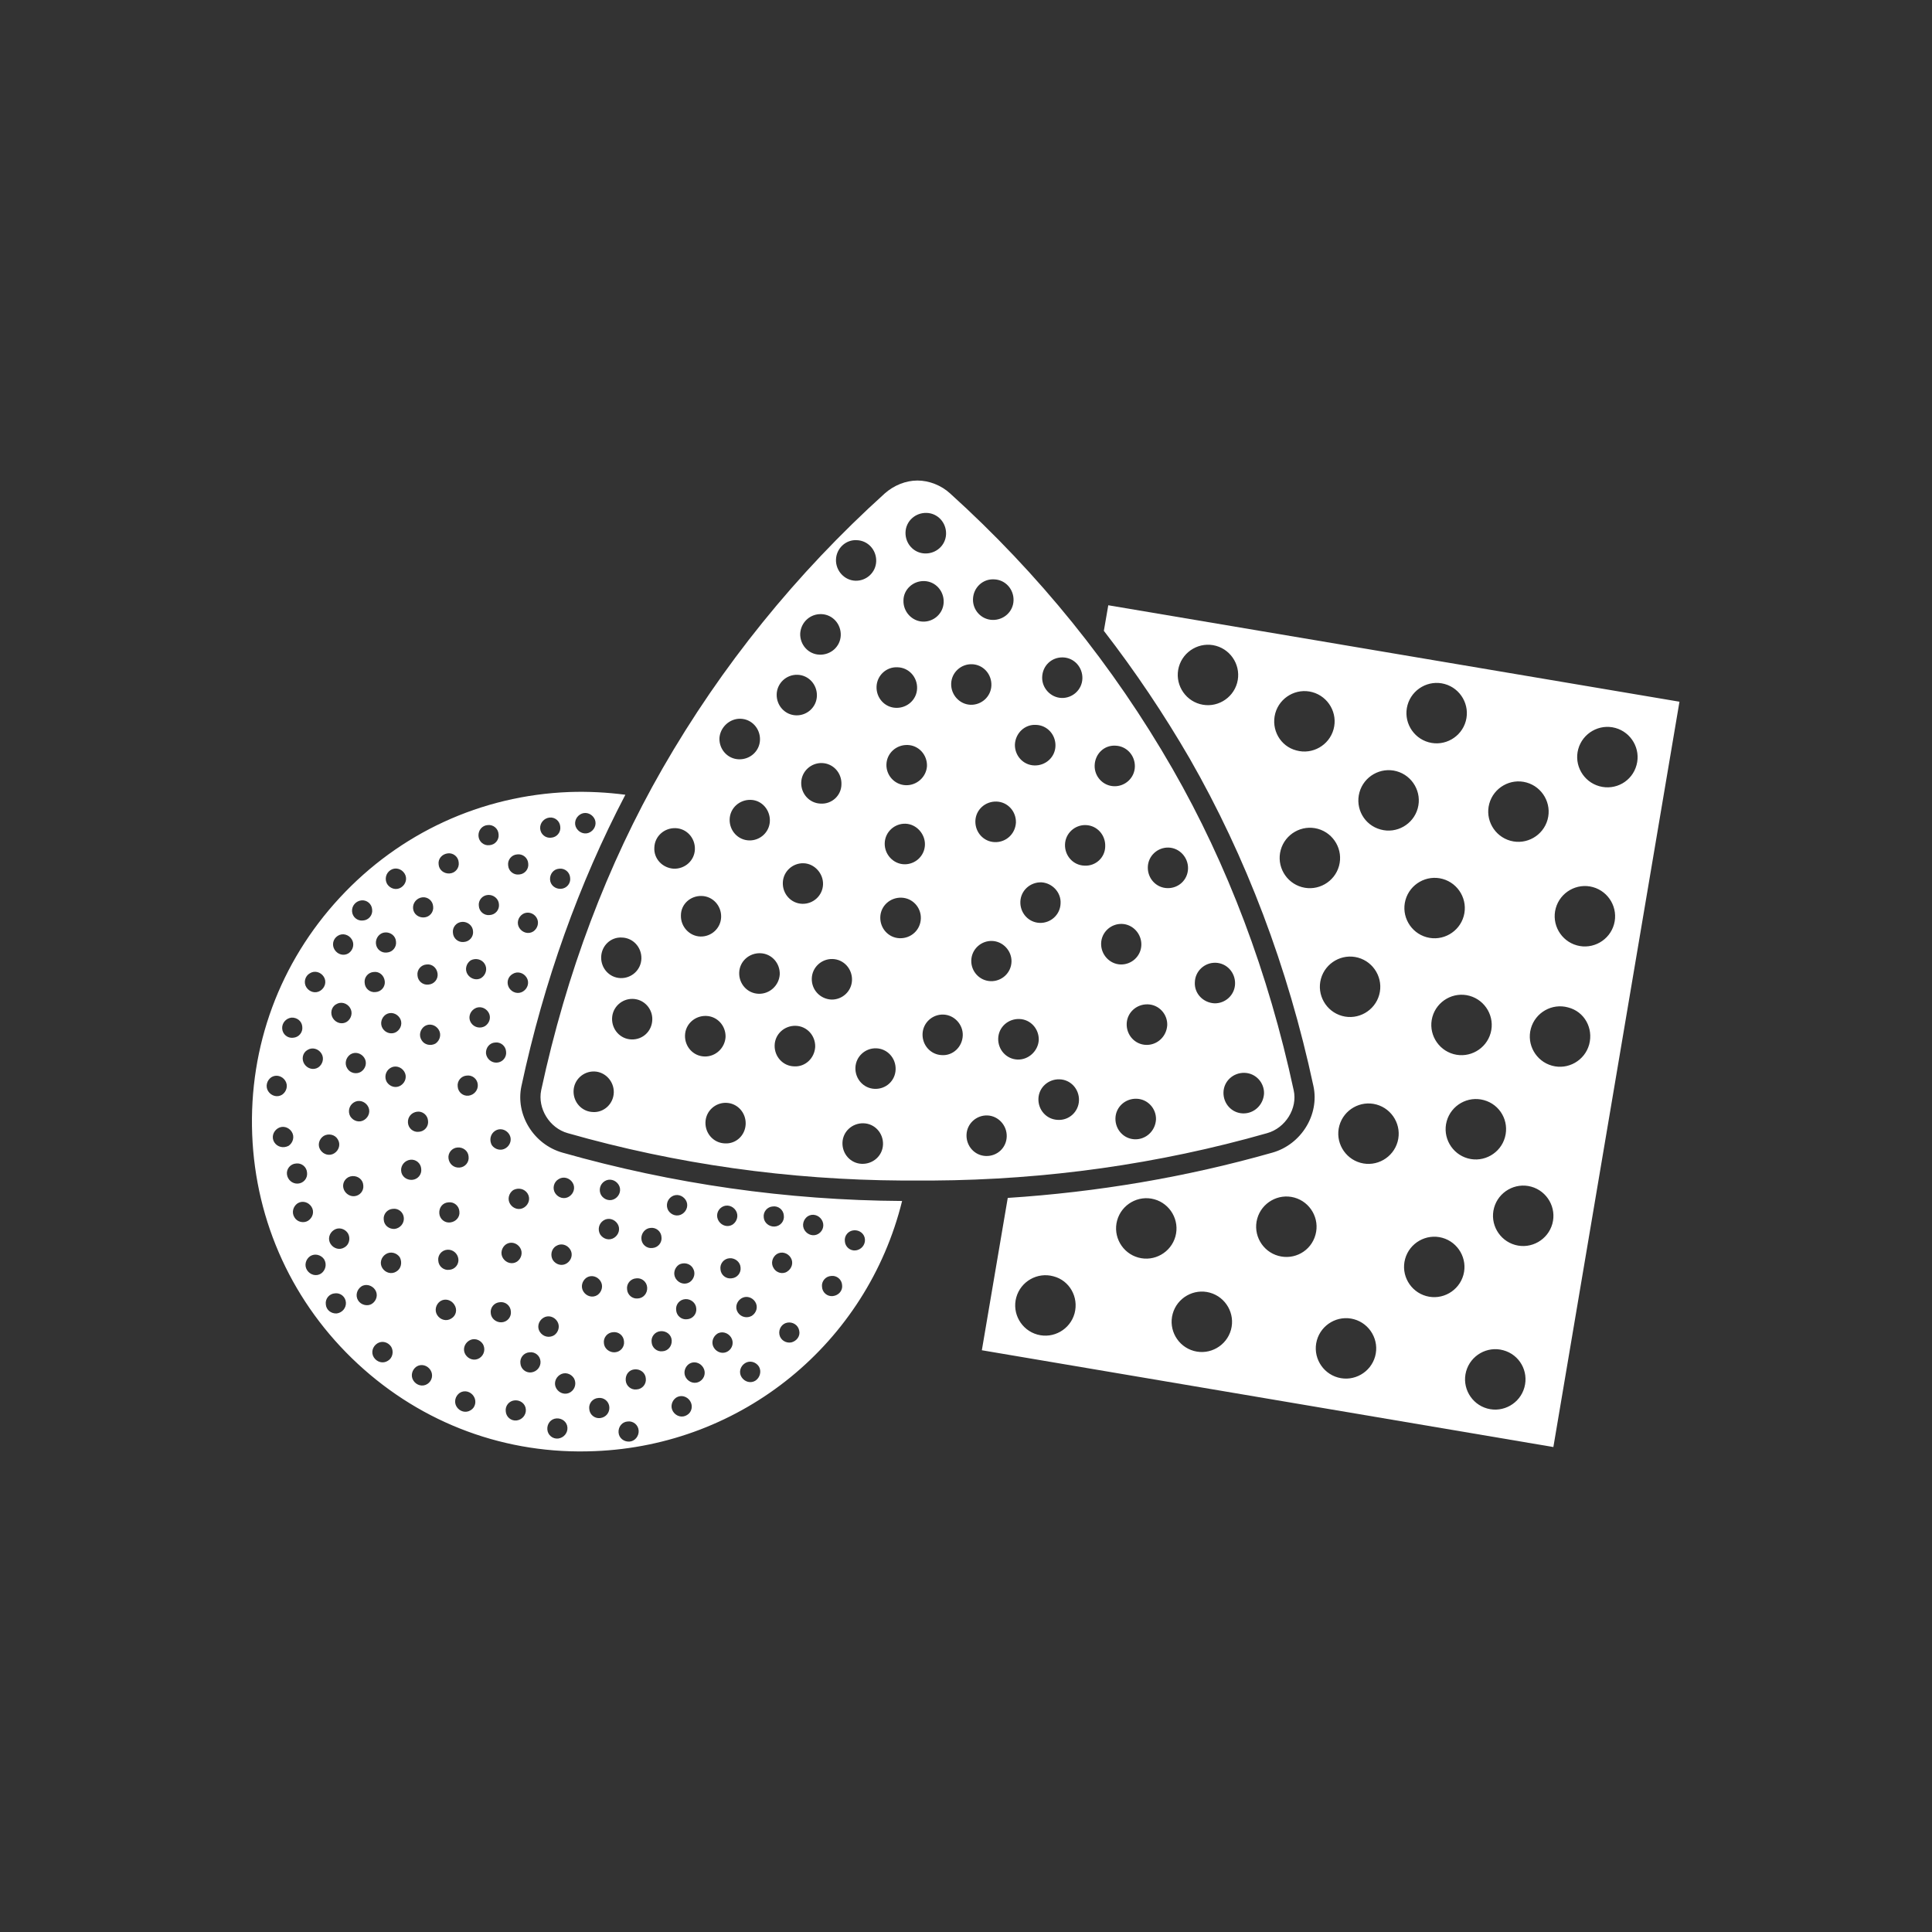 <?xml version="1.0" encoding="utf-8"?>
<!-- Generator: Adobe Illustrator 24.0.3, SVG Export Plug-In . SVG Version: 6.00 Build 0)  -->
<svg version="1.1" id="Calque_1" xmlns="http://www.w3.org/2000/svg" xmlns:xlink="http://www.w3.org/1999/xlink" x="0px" y="0px"
	 viewBox="0 0 56.69 56.69" style="enable-background:new 0 0 56.69 56.69;" xml:space="preserve">
<rect x="0" y="0" width="56.69" height="56.69" fill="#333333" stroke="none"/>
<style type="text/css">
	.st0{fill:#FFFFFF;}
</style>
<g>
	<path class="st0" d="M25.11,36.69c-0.16,0.02-0.31-0.1-0.32-0.27c-0.02-0.16,0.1-0.31,0.27-0.32c0.16-0.01,0.31,0.1,0.32,0.27
		C25.39,36.53,25.27,36.67,25.11,36.69 M24.44,38.03c-0.16,0.02-0.31-0.1-0.32-0.27c-0.02-0.16,0.1-0.31,0.27-0.32
		c0.16-0.02,0.31,0.1,0.32,0.27C24.73,37.87,24.61,38.01,24.44,38.03 M24.02,36.2c-0.14,0.09-0.32,0.04-0.41-0.1
		c-0.09-0.14-0.04-0.32,0.09-0.41c0.14-0.09,0.32-0.04,0.41,0.1C24.2,35.93,24.16,36.11,24.02,36.2 M23.22,39.39
		c-0.16,0.03-0.32-0.07-0.35-0.23c-0.03-0.16,0.07-0.32,0.23-0.35c0.16-0.03,0.32,0.07,0.35,0.23
		C23.49,39.2,23.38,39.35,23.22,39.39 M22.7,37.21c-0.09-0.14-0.04-0.32,0.09-0.41c0.14-0.09,0.32-0.04,0.41,0.1
		c0.09,0.14,0.04,0.32-0.1,0.41C22.97,37.4,22.78,37.35,22.7,37.21 M22.41,35.72c-0.02-0.16,0.1-0.31,0.27-0.32
		c0.16-0.02,0.31,0.1,0.32,0.27c0.02,0.16-0.1,0.31-0.27,0.32C22.57,36,22.42,35.88,22.41,35.72 M22.17,40.51
		c-0.14,0.09-0.32,0.04-0.41-0.1c-0.09-0.14-0.04-0.32,0.1-0.41c0.14-0.09,0.32-0.04,0.41,0.1C22.35,40.24,22.3,40.42,22.17,40.51
		 M21.65,38.51c-0.09-0.14-0.04-0.32,0.1-0.41s0.32-0.04,0.41,0.1c0.09,0.14,0.04,0.32-0.1,0.41
		C21.92,38.69,21.74,38.65,21.65,38.51 M21.36,39.65c-0.14,0.09-0.32,0.04-0.41-0.1c-0.09-0.14-0.04-0.32,0.09-0.41
		s0.32-0.04,0.41,0.1C21.54,39.38,21.5,39.56,21.36,39.65 M20.54,40.53c-0.14,0.09-0.32,0.04-0.41-0.1
		c-0.09-0.14-0.04-0.32,0.09-0.41c0.14-0.09,0.32-0.04,0.41,0.1C20.72,40.26,20.68,40.44,20.54,40.53 M20.16,41.52
		c-0.14,0.09-0.32,0.04-0.41-0.1c-0.09-0.14-0.04-0.32,0.09-0.41c0.14-0.09,0.32-0.04,0.41,0.1C20.34,41.25,20.3,41.44,20.16,41.52
		 M19.44,39.65c-0.16,0.02-0.31-0.1-0.32-0.27c-0.02-0.16,0.1-0.31,0.27-0.32c0.16-0.01,0.31,0.1,0.32,0.27
		C19.72,39.49,19.61,39.64,19.44,39.65 M18.72,38.1c-0.16,0.02-0.31-0.1-0.32-0.27c-0.02-0.16,0.1-0.31,0.27-0.32
		c0.16-0.02,0.31,0.1,0.32,0.27S18.88,38.09,18.72,38.1 M18.68,40.77c-0.16,0.02-0.31-0.1-0.32-0.27s0.1-0.31,0.27-0.32
		c0.16-0.01,0.31,0.1,0.32,0.27C18.97,40.61,18.85,40.76,18.68,40.77 M18.47,42.3c-0.16,0.01-0.31-0.1-0.32-0.27
		c-0.01-0.16,0.1-0.31,0.27-0.32c0.16-0.02,0.31,0.1,0.32,0.27C18.75,42.14,18.63,42.29,18.47,42.3 M17.72,39.41
		c-0.02-0.16,0.1-0.31,0.27-0.32c0.16-0.02,0.31,0.1,0.32,0.27c0.02,0.16-0.1,0.31-0.27,0.32C17.88,39.69,17.73,39.57,17.72,39.41
		 M17.61,41.61c-0.16,0.02-0.31-0.1-0.32-0.27c-0.02-0.16,0.1-0.31,0.27-0.32c0.16-0.02,0.31,0.1,0.32,0.27
		C17.89,41.45,17.78,41.59,17.61,41.61 M17.12,37.9c-0.09-0.14-0.04-0.32,0.09-0.41c0.14-0.09,0.32-0.04,0.41,0.1
		c0.09,0.14,0.04,0.32-0.09,0.41C17.39,38.09,17.21,38.04,17.12,37.9 M17.71,35.81c0.14-0.09,0.32-0.04,0.41,0.1
		c0.09,0.14,0.04,0.32-0.1,0.41c-0.14,0.09-0.32,0.04-0.41-0.1C17.53,36.08,17.57,35.9,17.71,35.81 M17.74,34.66
		c0.14-0.09,0.32-0.04,0.41,0.1c0.09,0.14,0.04,0.32-0.1,0.41c-0.14,0.09-0.32,0.04-0.41-0.1C17.56,34.93,17.6,34.75,17.74,34.66
		 M19.09,36.03c0.16-0.02,0.31,0.1,0.32,0.27c0.02,0.16-0.1,0.31-0.27,0.32c-0.16,0.02-0.31-0.1-0.32-0.27
		C18.81,36.19,18.93,36.04,19.09,36.03 M19.71,35.11c0.14-0.09,0.32-0.04,0.41,0.1c0.09,0.14,0.04,0.32-0.1,0.41
		c-0.14,0.09-0.32,0.04-0.41-0.1C19.53,35.38,19.57,35.2,19.71,35.11 M20.43,38.39c0.02,0.16-0.1,0.31-0.27,0.32
		c-0.16,0.02-0.31-0.1-0.32-0.27c-0.02-0.16,0.1-0.31,0.27-0.32C20.27,38.11,20.42,38.23,20.43,38.39 M20.33,37.21
		c0.09,0.14,0.04,0.32-0.09,0.41c-0.14,0.09-0.32,0.04-0.41-0.1c-0.09-0.14-0.04-0.32,0.09-0.41
		C20.06,37.03,20.25,37.07,20.33,37.21 M21.18,35.42c0.14-0.09,0.32-0.04,0.41,0.1c0.09,0.14,0.04,0.32-0.09,0.41
		c-0.14,0.09-0.32,0.04-0.41-0.1C21,35.69,21.04,35.51,21.18,35.42 M21.73,37.19c0.02,0.16-0.1,0.31-0.27,0.32
		c-0.16,0.02-0.31-0.1-0.32-0.27c-0.02-0.16,0.1-0.31,0.27-0.32C21.57,36.91,21.72,37.03,21.73,37.19 M16.74,40.85
		c-0.14,0.09-0.32,0.04-0.41-0.1c-0.09-0.14-0.04-0.32,0.1-0.41c0.14-0.09,0.32-0.04,0.41,0.1C16.92,40.58,16.88,40.76,16.74,40.85
		 M16.38,42.21c-0.16,0.02-0.31-0.1-0.32-0.27c-0.01-0.16,0.1-0.31,0.27-0.32c0.16-0.01,0.31,0.1,0.32,0.27
		C16.66,42.05,16.54,42.19,16.38,42.21 M15.84,39.08c-0.09-0.14-0.04-0.32,0.1-0.41c0.14-0.09,0.32-0.04,0.41,0.1
		c0.09,0.14,0.04,0.32-0.09,0.41C16.11,39.27,15.93,39.22,15.84,39.08 M15.59,40.27c-0.16,0.02-0.31-0.1-0.32-0.27
		c-0.02-0.16,0.1-0.31,0.27-0.32c0.16-0.02,0.31,0.1,0.32,0.27C15.87,40.11,15.75,40.25,15.59,40.27 M15.16,41.68
		c-0.16,0.02-0.31-0.1-0.32-0.27c-0.02-0.16,0.1-0.31,0.27-0.32c0.16-0.01,0.31,0.1,0.32,0.27C15.44,41.52,15.32,41.66,15.16,41.68
		 M14.4,38.53c-0.02-0.16,0.1-0.31,0.27-0.32c0.16-0.02,0.31,0.1,0.32,0.27c0.02,0.16-0.1,0.31-0.27,0.32
		C14.56,38.81,14.41,38.69,14.4,38.53 M14.53,33.18c0.14-0.09,0.32-0.04,0.41,0.1c0.09,0.14,0.04,0.32-0.1,0.41
		c-0.14,0.09-0.32,0.04-0.41-0.09C14.35,33.45,14.39,33.27,14.53,33.18 M14.26,30.91c-0.01-0.16,0.1-0.31,0.27-0.32
		c0.16-0.02,0.31,0.1,0.32,0.27c0.02,0.16-0.1,0.31-0.27,0.32C14.42,31.19,14.28,31.07,14.26,30.91 M13.82,30.01
		c-0.09-0.14-0.04-0.32,0.1-0.41c0.14-0.09,0.32-0.04,0.41,0.1c0.09,0.14,0.04,0.32-0.1,0.41C14.09,30.19,13.91,30.15,13.82,30.01
		 M14.07,39.85c-0.14,0.09-0.32,0.04-0.41-0.1c-0.09-0.14-0.04-0.32,0.1-0.41c0.14-0.09,0.32-0.04,0.41,0.1
		C14.25,39.58,14.21,39.76,14.07,39.85 M13.81,41.38c-0.14,0.09-0.32,0.04-0.41-0.1c-0.09-0.14-0.04-0.32,0.09-0.41
		c0.14-0.09,0.32-0.04,0.41,0.1C13.99,41.11,13.95,41.3,13.81,41.38 M13.24,38.69c-0.14,0.09-0.32,0.04-0.41-0.1
		c-0.09-0.14-0.04-0.32,0.09-0.41c0.14-0.09,0.32-0.04,0.41,0.1C13.43,38.43,13.38,38.61,13.24,38.69 M12.37,30.52
		c-0.09-0.14-0.04-0.32,0.09-0.41c0.14-0.09,0.32-0.04,0.41,0.1c0.09,0.14,0.04,0.32-0.09,0.41C12.64,30.7,12.45,30.66,12.37,30.52
		 M12.54,40.61c-0.14,0.09-0.32,0.04-0.41-0.1c-0.09-0.14-0.04-0.32,0.09-0.41c0.14-0.09,0.32-0.04,0.41,0.1
		C12.72,40.34,12.68,40.52,12.54,40.61 M11.58,36.06c-0.16,0.01-0.31-0.1-0.32-0.27c-0.02-0.16,0.1-0.31,0.27-0.32
		c0.16-0.02,0.31,0.1,0.32,0.27C11.86,35.9,11.74,36.04,11.58,36.06 M11.63,37.31c-0.14,0.09-0.32,0.04-0.41-0.1
		c-0.09-0.14-0.04-0.32,0.1-0.41c0.14-0.09,0.32-0.04,0.41,0.09C11.81,37.04,11.77,37.23,11.63,37.31 M11.38,39.93
		c-0.14,0.09-0.32,0.04-0.41-0.1c-0.09-0.14-0.04-0.32,0.1-0.41s0.32-0.04,0.41,0.1C11.56,39.66,11.52,39.85,11.38,39.93
		 M10.51,38.16c-0.09-0.14-0.04-0.32,0.09-0.41s0.32-0.04,0.41,0.1c0.09,0.14,0.04,0.32-0.1,0.41
		C10.78,38.34,10.59,38.29,10.51,38.16 M10.07,34.83c-0.02-0.16,0.1-0.31,0.27-0.32c0.16-0.01,0.31,0.1,0.32,0.27
		c0.02,0.16-0.1,0.31-0.27,0.32C10.24,35.11,10.09,34.99,10.07,34.83 M10.11,36.6c-0.14,0.09-0.32,0.04-0.41-0.1
		c-0.09-0.14-0.04-0.32,0.1-0.41c0.14-0.09,0.32-0.04,0.41,0.1C10.29,36.33,10.25,36.52,10.11,36.6 M9.88,38.54
		c-0.16,0.01-0.31-0.1-0.32-0.27c-0.02-0.16,0.1-0.31,0.27-0.32c0.16-0.02,0.31,0.1,0.32,0.27C10.16,38.38,10.04,38.52,9.88,38.54
		 M9.42,37.37c-0.14,0.09-0.32,0.04-0.41-0.1c-0.09-0.14-0.04-0.32,0.09-0.41c0.14-0.09,0.32-0.04,0.41,0.09
		C9.6,37.1,9.55,37.28,9.42,37.37 M8.64,35.72c-0.09-0.14-0.04-0.32,0.09-0.41c0.14-0.09,0.32-0.04,0.41,0.1
		c0.09,0.14,0.04,0.32-0.1,0.41C8.91,35.9,8.72,35.86,8.64,35.72 M8.42,34.46c-0.02-0.16,0.1-0.31,0.27-0.32
		c0.16-0.02,0.31,0.1,0.32,0.27c0.02,0.16-0.1,0.31-0.27,0.32C8.58,34.74,8.44,34.62,8.42,34.46 M8.05,33.52
		c-0.09-0.14-0.04-0.32,0.1-0.41c0.14-0.09,0.32-0.04,0.41,0.1c0.09,0.14,0.04,0.32-0.09,0.41C8.32,33.7,8.14,33.66,8.05,33.52
		 M7.87,32.02c-0.09-0.14-0.04-0.32,0.09-0.41c0.14-0.09,0.32-0.04,0.41,0.1c0.09,0.14,0.04,0.32-0.09,0.41
		C8.14,32.21,7.96,32.16,7.87,32.02 M8.55,29.86c0.16-0.01,0.31,0.1,0.32,0.27c0.02,0.16-0.1,0.31-0.27,0.32
		c-0.16,0.02-0.31-0.1-0.32-0.27C8.27,30.02,8.39,29.88,8.55,29.86 M9.02,30.81c0.14-0.09,0.32-0.04,0.41,0.1
		c0.09,0.14,0.04,0.32-0.09,0.41c-0.14,0.09-0.32,0.04-0.41-0.1C8.84,31.08,8.88,30.89,9.02,30.81 M9.09,28.56
		c0.14-0.09,0.32-0.04,0.41,0.1c0.09,0.14,0.04,0.32-0.1,0.41c-0.14,0.09-0.32,0.04-0.41-0.1C8.9,28.83,8.95,28.64,9.09,28.56
		 M9.91,33.43c0.09,0.14,0.04,0.32-0.1,0.41c-0.14,0.09-0.32,0.04-0.41-0.1c-0.09-0.14-0.04-0.32,0.1-0.41
		C9.64,33.25,9.83,33.29,9.91,33.43 M9.86,29.47c0.14-0.09,0.32-0.04,0.41,0.1c0.09,0.14,0.04,0.32-0.09,0.41
		c-0.14,0.09-0.32,0.04-0.41-0.1C9.68,29.74,9.72,29.55,9.86,29.47 M9.91,27.46c0.14-0.09,0.32-0.04,0.41,0.1
		c0.09,0.14,0.04,0.32-0.09,0.41c-0.14,0.09-0.32,0.04-0.41-0.1C9.73,27.73,9.77,27.55,9.91,27.46 M10.6,26.42
		c0.16-0.02,0.31,0.1,0.32,0.27c0.02,0.16-0.1,0.31-0.27,0.32c-0.16,0.02-0.31-0.1-0.32-0.27C10.32,26.58,10.44,26.44,10.6,26.42
		 M10.19,31.35c-0.09-0.14-0.04-0.32,0.09-0.41c0.14-0.09,0.32-0.04,0.41,0.1c0.09,0.14,0.04,0.32-0.1,0.41
		C10.46,31.53,10.27,31.49,10.19,31.35 M10.38,32.35c0.14-0.09,0.32-0.04,0.41,0.1c0.09,0.14,0.04,0.32-0.1,0.41
		c-0.14,0.09-0.32,0.04-0.41-0.1C10.2,32.62,10.24,32.44,10.38,32.35 M11.29,28.79c0.02,0.16-0.1,0.31-0.27,0.32
		c-0.16,0.02-0.31-0.1-0.32-0.27c-0.02-0.16,0.1-0.31,0.27-0.32C11.13,28.5,11.27,28.62,11.29,28.79 M11.3,27.36
		c0.16-0.01,0.31,0.1,0.32,0.27c0.02,0.16-0.1,0.31-0.27,0.32c-0.16,0.02-0.31-0.1-0.32-0.27C11.02,27.52,11.14,27.37,11.3,27.36
		 M11.46,25.53c0.14-0.09,0.32-0.04,0.41,0.1c0.09,0.14,0.04,0.32-0.1,0.41c-0.14,0.09-0.32,0.04-0.41-0.1
		C11.28,25.8,11.32,25.62,11.46,25.53 M12.04,34.03c0.16-0.02,0.31,0.1,0.32,0.27c0.02,0.16-0.1,0.31-0.27,0.32
		c-0.16,0.01-0.31-0.1-0.32-0.27C11.76,34.19,11.88,34.05,12.04,34.03 M11.23,30.18c-0.09-0.14-0.04-0.32,0.09-0.41
		c0.14-0.09,0.32-0.04,0.41,0.1c0.09,0.14,0.04,0.32-0.1,0.41C11.5,30.36,11.32,30.32,11.23,30.18 M11.45,31.34
		c0.14-0.09,0.32-0.04,0.41,0.1c0.09,0.14,0.04,0.32-0.1,0.41c-0.14,0.09-0.32,0.04-0.41-0.1C11.27,31.61,11.31,31.43,11.45,31.34
		 M12.24,32.62c0.16-0.02,0.31,0.1,0.32,0.27c0.02,0.16-0.1,0.31-0.27,0.32c-0.16,0.02-0.31-0.1-0.32-0.27S12.08,32.64,12.24,32.62
		 M12.39,26.33c0.16-0.02,0.31,0.1,0.32,0.27c0.02,0.16-0.1,0.31-0.27,0.32c-0.16,0.01-0.31-0.1-0.32-0.27
		C12.11,26.49,12.23,26.35,12.39,26.33 M12.84,28.57c0.02,0.16-0.1,0.31-0.27,0.32c-0.16,0.02-0.31-0.1-0.32-0.27
		c-0.02-0.16,0.1-0.31,0.27-0.32C12.68,28.28,12.82,28.4,12.84,28.57 M13.14,25.04c0.16-0.02,0.31,0.1,0.32,0.27
		c0.02,0.16-0.1,0.31-0.27,0.32c-0.16,0.01-0.31-0.1-0.32-0.27C12.85,25.2,12.97,25.06,13.14,25.04 M13.88,27.32
		c0.02,0.16-0.1,0.31-0.27,0.32c-0.16,0.02-0.31-0.1-0.32-0.27c-0.02-0.16,0.1-0.31,0.27-0.32C13.72,27.04,13.87,27.16,13.88,27.32
		 M13.75,32.15c-0.16,0.02-0.31-0.1-0.32-0.27c-0.02-0.16,0.1-0.31,0.27-0.32c0.16-0.02,0.31,0.1,0.32,0.27
		C14.03,31.99,13.91,32.13,13.75,32.15 M13.16,33.99c-0.02-0.16,0.1-0.31,0.27-0.32c0.16-0.01,0.31,0.1,0.32,0.27
		c0.02,0.16-0.1,0.31-0.27,0.32S13.18,34.15,13.16,33.99 M13.45,36.94c0.02,0.16-0.1,0.31-0.27,0.32c-0.16,0.02-0.31-0.1-0.32-0.27
		c-0.02-0.16,0.1-0.31,0.27-0.32C13.29,36.66,13.43,36.78,13.45,36.94 M13.21,35.87c-0.16,0.02-0.31-0.1-0.32-0.27
		s0.1-0.31,0.27-0.32c0.16-0.02,0.31,0.1,0.32,0.27C13.5,35.71,13.38,35.85,13.21,35.87 M14.22,28.28c0.09,0.14,0.04,0.32-0.09,0.41
		s-0.32,0.04-0.41-0.1c-0.09-0.14-0.04-0.32,0.09-0.41C13.96,28.1,14.14,28.15,14.22,28.28 M14.64,26.53
		c0.02,0.16-0.1,0.31-0.27,0.32c-0.16,0.02-0.31-0.1-0.32-0.27c-0.02-0.16,0.1-0.31,0.27-0.32C14.48,26.25,14.63,26.37,14.64,26.53
		 M14.31,24.21c0.16-0.02,0.31,0.1,0.32,0.27c0.02,0.16-0.1,0.31-0.27,0.32c-0.16,0.02-0.31-0.1-0.32-0.27S14.15,24.22,14.31,24.21
		 M15.04,28.58c0.14-0.09,0.32-0.04,0.41,0.1c0.09,0.14,0.04,0.32-0.1,0.41s-0.32,0.04-0.41-0.1C14.85,28.84,14.9,28.66,15.04,28.58
		 M15.18,25.07c0.16-0.02,0.31,0.1,0.32,0.27c0.02,0.16-0.1,0.31-0.27,0.32c-0.16,0.02-0.31-0.1-0.32-0.27
		C14.89,25.23,15.01,25.08,15.18,25.07 M15.74,26.92c0.09,0.14,0.04,0.32-0.09,0.41c-0.14,0.09-0.32,0.04-0.41-0.1
		c-0.09-0.14-0.04-0.32,0.1-0.41C15.47,26.74,15.65,26.78,15.74,26.92 M16.12,23.99c0.16-0.02,0.31,0.1,0.32,0.27
		c0.02,0.16-0.1,0.31-0.27,0.32c-0.16,0.02-0.31-0.1-0.32-0.27C15.84,24.15,15.96,24.01,16.12,23.99 M16.73,25.76
		c0.02,0.16-0.1,0.31-0.27,0.32c-0.16,0.01-0.31-0.1-0.32-0.27c-0.01-0.16,0.1-0.31,0.27-0.32C16.57,25.47,16.72,25.59,16.73,25.76
		 M17.02,23.9c0.14-0.09,0.32-0.04,0.41,0.1c0.09,0.14,0.04,0.32-0.1,0.41c-0.14,0.09-0.32,0.04-0.41-0.1
		C16.83,24.17,16.88,23.99,17.02,23.9 M15.17,37.02c-0.14,0.09-0.32,0.04-0.41-0.1c-0.09-0.14-0.04-0.32,0.09-0.41
		c0.14-0.09,0.32-0.04,0.41,0.1C15.35,36.75,15.3,36.93,15.17,37.02 M15.48,35.02c0.09,0.14,0.04,0.32-0.1,0.41
		c-0.14,0.09-0.32,0.04-0.41-0.1c-0.09-0.14-0.04-0.32,0.09-0.41C15.21,34.84,15.39,34.88,15.48,35.02 M16.32,36.56
		c0.14-0.09,0.32-0.04,0.41,0.1c0.09,0.14,0.04,0.32-0.1,0.41c-0.14,0.09-0.32,0.04-0.41-0.1C16.14,36.83,16.18,36.64,16.32,36.56
		 M16.39,34.6c0.14-0.09,0.32-0.04,0.41,0.1c0.09,0.14,0.04,0.32-0.1,0.41c-0.14,0.09-0.32,0.04-0.41-0.1
		C16.2,34.87,16.25,34.68,16.39,34.6 M16.5,33.82c-0.84-0.24-1.38-1.11-1.2-1.95c0.66-3.08,1.69-5.95,3.05-8.55
		c-0.54-0.07-1.09-0.1-1.65-0.08c-2.58,0.1-4.97,1.2-6.73,3.1c-1.76,1.9-2.67,4.36-2.57,6.95c0.1,2.58,1.2,4.97,3.1,6.73
		c1.9,1.76,4.36,2.67,6.95,2.56c4.33-0.17,7.99-3.17,9.02-7.34C23.09,35.22,19.74,34.74,16.5,33.82"/>
	<path class="st0" d="M46.93,23.07c-0.47-0.13-0.75-0.62-0.62-1.09c0.13-0.47,0.62-0.75,1.09-0.62c0.47,0.13,0.75,0.62,0.62,1.09
		C47.89,22.93,47.4,23.2,46.93,23.07 M47.36,27.12c-0.13,0.47-0.62,0.75-1.09,0.62c-0.47-0.13-0.75-0.62-0.62-1.09
		c0.13-0.47,0.62-0.75,1.09-0.62C47.21,26.16,47.49,26.65,47.36,27.12 M46.63,30.65c-0.13,0.47-0.62,0.75-1.09,0.62
		c-0.47-0.13-0.75-0.62-0.62-1.09c0.13-0.47,0.62-0.75,1.09-0.62C46.49,29.68,46.76,30.17,46.63,30.65 M45.55,35.91
		c-0.13,0.47-0.62,0.75-1.09,0.62c-0.47-0.13-0.75-0.62-0.62-1.09c0.13-0.47,0.62-0.75,1.09-0.62
		C45.4,34.95,45.68,35.44,45.55,35.91 M44.73,40.71c-0.13,0.47-0.62,0.75-1.09,0.62c-0.47-0.13-0.75-0.62-0.62-1.09
		c0.13-0.47,0.62-0.75,1.09-0.62C44.59,39.75,44.86,40.24,44.73,40.71 M42.94,37.41c-0.13,0.47-0.62,0.75-1.09,0.62
		c-0.47-0.13-0.75-0.62-0.62-1.09c0.13-0.47,0.62-0.75,1.09-0.62C42.79,36.45,43.07,36.94,42.94,37.41 M41.01,33.5
		c-0.13,0.47-0.62,0.75-1.09,0.62c-0.47-0.13-0.75-0.62-0.62-1.09c0.13-0.47,0.62-0.75,1.09-0.62
		C40.86,32.54,41.14,33.03,41.01,33.5 M40.35,39.8c-0.13,0.47-0.62,0.75-1.09,0.62c-0.47-0.13-0.75-0.62-0.62-1.09
		c0.13-0.47,0.62-0.75,1.09-0.62C40.2,38.84,40.48,39.33,40.35,39.8 M37.51,36.85c-0.47-0.13-0.75-0.62-0.62-1.09
		c0.13-0.47,0.62-0.75,1.09-0.62c0.47,0.13,0.75,0.62,0.62,1.09C38.47,36.71,37.98,36.98,37.51,36.85 M36.12,39.02
		c-0.13,0.47-0.62,0.75-1.09,0.62c-0.47-0.13-0.75-0.62-0.62-1.09c0.13-0.47,0.62-0.75,1.09-0.62
		C35.97,38.06,36.25,38.55,36.12,39.02 M33.4,36.9c-0.47-0.13-0.75-0.62-0.62-1.09c0.13-0.47,0.62-0.75,1.09-0.62
		c0.47,0.13,0.75,0.62,0.62,1.09C34.36,36.75,33.87,37.03,33.4,36.9 M31.53,38.54c-0.13,0.47-0.62,0.75-1.09,0.62
		s-0.75-0.62-0.62-1.09c0.13-0.47,0.62-0.75,1.09-0.62C31.38,37.57,31.66,38.06,31.53,38.54 M38.2,26.03
		c-0.47-0.13-0.75-0.62-0.62-1.09c0.13-0.47,0.62-0.75,1.09-0.62c0.47,0.13,0.75,0.62,0.62,1.09C39.16,25.88,38.67,26.16,38.2,26.03
		 M37.42,20.93c0.13-0.47,0.62-0.75,1.09-0.62c0.47,0.13,0.75,0.62,0.62,1.09c-0.13,0.47-0.62,0.75-1.09,0.62
		C37.57,21.9,37.29,21.41,37.42,20.93 M36.3,20.04c-0.13,0.47-0.62,0.75-1.09,0.62c-0.47-0.13-0.75-0.62-0.62-1.09
		c0.13-0.47,0.62-0.75,1.09-0.62C36.15,19.08,36.43,19.57,36.3,20.04 M39.85,28.1c0.47,0.13,0.75,0.62,0.62,1.09
		c-0.13,0.47-0.62,0.75-1.09,0.62c-0.47-0.13-0.75-0.62-0.62-1.09C38.89,28.25,39.38,27.97,39.85,28.1 M39.89,23.25
		c0.13-0.47,0.62-0.75,1.09-0.62c0.47,0.13,0.75,0.62,0.62,1.09c-0.13,0.47-0.62,0.75-1.09,0.62
		C40.03,24.21,39.76,23.72,39.89,23.25 M41.3,20.69c0.13-0.47,0.62-0.75,1.09-0.62c0.47,0.13,0.75,0.62,0.62,1.09
		c-0.13,0.47-0.62,0.75-1.09,0.62C41.45,21.65,41.17,21.16,41.3,20.69 M41.86,27.5c-0.47-0.13-0.75-0.62-0.62-1.09
		c0.13-0.47,0.62-0.75,1.09-0.62c0.47,0.13,0.75,0.62,0.62,1.09C42.82,27.35,42.33,27.63,41.86,27.5 M43.74,30.31
		c-0.13,0.47-0.62,0.75-1.09,0.62c-0.47-0.13-0.75-0.62-0.62-1.09c0.13-0.47,0.62-0.75,1.09-0.62
		C43.59,29.35,43.87,29.84,43.74,30.31 M44.16,33.37c-0.13,0.47-0.62,0.75-1.09,0.62s-0.75-0.62-0.62-1.09
		c0.13-0.47,0.62-0.75,1.09-0.62C44.02,32.41,44.29,32.9,44.16,33.37 M43.7,23.58c0.13-0.47,0.62-0.75,1.09-0.62
		c0.47,0.13,0.75,0.62,0.62,1.09c-0.13,0.47-0.62,0.75-1.09,0.62C43.85,24.54,43.57,24.05,43.7,23.58 M32.52,17.76l-0.13,0.75
		c0.92,1.19,1.76,2.44,2.52,3.75c1.65,2.88,2.88,6.11,3.63,9.61c0.18,0.84-0.36,1.71-1.2,1.95c-2.53,0.72-5.14,1.16-7.77,1.33
		l-0.76,4.47l16.77,2.84l3.7-21.87L32.52,17.76z"/>
	<path class="st0" d="M36.47,32.67c-0.33-0.01-0.58-0.29-0.57-0.62c0.01-0.33,0.29-0.58,0.62-0.57c0.33,0.01,0.58,0.29,0.57,0.61
		C37.07,32.42,36.8,32.68,36.47,32.67 M35.06,28.82c0.01-0.33,0.29-0.58,0.61-0.57c0.33,0.01,0.58,0.29,0.57,0.62
		c-0.01,0.33-0.29,0.58-0.61,0.57C35.3,29.42,35.04,29.15,35.06,28.82 M34.25,26.06c-0.33-0.01-0.58-0.29-0.57-0.62
		c0.01-0.33,0.29-0.58,0.61-0.57s0.58,0.29,0.57,0.62C34.85,25.82,34.58,26.07,34.25,26.06 M33.63,30.66
		c-0.33-0.01-0.58-0.29-0.57-0.62c0.01-0.33,0.29-0.58,0.62-0.57s0.58,0.29,0.57,0.61C34.23,30.42,33.95,30.67,33.63,30.66
		 M33.3,33.43c-0.33-0.01-0.58-0.29-0.57-0.62c0.01-0.33,0.29-0.58,0.62-0.57s0.58,0.29,0.57,0.61
		C33.9,33.19,33.62,33.44,33.3,33.43 M32.31,27.68c0.01-0.33,0.29-0.58,0.61-0.57s0.58,0.29,0.57,0.62
		c-0.01,0.33-0.29,0.58-0.61,0.57S32.3,28.01,32.31,27.68 M31.82,25.4c-0.33-0.01-0.58-0.29-0.57-0.62
		c0.01-0.33,0.29-0.58,0.61-0.57c0.33,0.01,0.58,0.29,0.57,0.62C32.43,25.16,32.15,25.42,31.82,25.4 M31.04,32.86
		c-0.33-0.01-0.58-0.29-0.57-0.62c0.01-0.33,0.29-0.58,0.62-0.57c0.33,0.01,0.58,0.29,0.57,0.62
		C31.65,32.62,31.37,32.88,31.04,32.86 M29.86,31.09c-0.33-0.01-0.58-0.29-0.57-0.62c0.01-0.33,0.29-0.58,0.62-0.57
		c0.33,0.01,0.58,0.29,0.57,0.62C30.46,30.84,30.18,31.1,29.86,31.09 M28.93,33.92c-0.33-0.01-0.58-0.29-0.57-0.62
		c0.01-0.33,0.29-0.58,0.61-0.57s0.58,0.29,0.57,0.62C29.53,33.68,29.26,33.93,28.93,33.92 M27.64,30.96
		c-0.33-0.01-0.58-0.29-0.57-0.62c0.01-0.33,0.29-0.58,0.61-0.57s0.58,0.29,0.57,0.61C28.24,30.72,27.96,30.98,27.64,30.96
		 M26.4,27.53c-0.33-0.01-0.58-0.29-0.57-0.62c0.01-0.33,0.29-0.58,0.62-0.57c0.33,0.01,0.58,0.29,0.57,0.61
		C27.01,27.29,26.73,27.54,26.4,27.53 M25.67,31.95c-0.33-0.01-0.58-0.29-0.57-0.62c0.01-0.33,0.29-0.58,0.61-0.57
		c0.33,0.01,0.58,0.29,0.57,0.62C26.27,31.71,26,31.96,25.67,31.95 M25.29,34.15c-0.33-0.01-0.58-0.29-0.57-0.62
		c0.01-0.33,0.29-0.58,0.62-0.57c0.33,0.01,0.58,0.29,0.57,0.62C25.9,33.91,25.62,34.16,25.29,34.15 M23.82,28.71
		c0.01-0.33,0.29-0.58,0.61-0.57c0.33,0.01,0.58,0.29,0.57,0.62c-0.01,0.33-0.29,0.58-0.61,0.57
		C24.06,29.31,23.81,29.04,23.82,28.71 M23.3,31.29c-0.33-0.01-0.58-0.29-0.57-0.62c0.01-0.33,0.29-0.58,0.62-0.57
		s0.58,0.29,0.57,0.62C23.9,31.05,23.63,31.31,23.3,31.29 M22.26,29.16c-0.33-0.01-0.58-0.29-0.57-0.62
		c0.01-0.33,0.29-0.58,0.62-0.57c0.33,0.01,0.58,0.29,0.57,0.62C22.86,28.92,22.58,29.17,22.26,29.16 M21.27,33.55
		c-0.33-0.01-0.58-0.29-0.57-0.62c0.01-0.33,0.29-0.58,0.61-0.57c0.33,0.01,0.58,0.29,0.57,0.62C21.87,33.31,21.6,33.57,21.27,33.55
		 M20.1,30.38c0.01-0.33,0.29-0.58,0.62-0.57c0.33,0.01,0.58,0.29,0.57,0.62C21.27,30.75,21,31.01,20.67,31S20.09,30.71,20.1,30.38
		 M20.59,26.29c0.33,0.01,0.58,0.29,0.57,0.62c-0.01,0.33-0.29,0.58-0.61,0.57s-0.58-0.29-0.57-0.62
		C19.98,26.53,20.26,26.28,20.59,26.29 M19.2,24.87c0.01-0.33,0.29-0.58,0.62-0.57c0.33,0.01,0.58,0.29,0.57,0.62
		c-0.01,0.33-0.29,0.58-0.62,0.57C19.44,25.47,19.18,25.2,19.2,24.87 M18.53,30.5c-0.33-0.01-0.58-0.29-0.57-0.62
		c0.01-0.33,0.29-0.58,0.61-0.57c0.33,0.01,0.58,0.29,0.57,0.61C19.13,30.26,18.86,30.51,18.53,30.5 M17.4,32.63
		c-0.33-0.01-0.58-0.29-0.57-0.62c0.01-0.33,0.29-0.58,0.61-0.57s0.58,0.29,0.57,0.62C18,32.39,17.72,32.65,17.4,32.63 M18.25,27.51
		c0.33,0.01,0.58,0.29,0.57,0.62c-0.01,0.33-0.29,0.58-0.61,0.57c-0.33-0.01-0.58-0.29-0.57-0.62
		C17.65,27.75,17.92,27.49,18.25,27.51 M21.73,21.09c0.33,0.01,0.58,0.29,0.57,0.62c-0.01,0.33-0.29,0.58-0.62,0.57
		c-0.33-0.01-0.58-0.29-0.57-0.62C21.13,21.34,21.41,21.08,21.73,21.09 M22.59,24.09c-0.01,0.33-0.29,0.58-0.61,0.57
		c-0.33-0.01-0.58-0.29-0.57-0.62c0.01-0.33,0.29-0.58,0.62-0.57S22.6,23.77,22.59,24.09 M23.4,19.8c0.33,0.01,0.58,0.29,0.57,0.62
		c-0.01,0.33-0.29,0.58-0.61,0.57c-0.33-0.01-0.58-0.29-0.57-0.62C22.8,20.05,23.07,19.79,23.4,19.8 M24.1,18.02
		c0.33,0.01,0.58,0.29,0.57,0.62c-0.01,0.33-0.29,0.58-0.62,0.57c-0.33-0.01-0.58-0.29-0.57-0.62C23.5,18.26,23.77,18.01,24.1,18.02
		 M24.15,25.95c-0.01,0.33-0.29,0.58-0.61,0.57c-0.33-0.01-0.58-0.29-0.57-0.62c0.01-0.33,0.29-0.58,0.61-0.57
		S24.16,25.63,24.15,25.95 M24.08,23.58c-0.33-0.01-0.58-0.29-0.57-0.62c0.01-0.33,0.29-0.58,0.61-0.57
		c0.33,0.01,0.58,0.29,0.57,0.62C24.69,23.34,24.41,23.6,24.08,23.58 M25.14,15.85c0.33,0.01,0.58,0.29,0.57,0.62
		c-0.01,0.33-0.29,0.58-0.61,0.57s-0.58-0.29-0.57-0.62C24.54,16.09,24.82,15.83,25.14,15.85 M26.34,19.58
		c0.33,0.01,0.58,0.29,0.57,0.62c-0.01,0.33-0.29,0.58-0.62,0.57c-0.33-0.01-0.58-0.29-0.57-0.62
		C25.73,19.82,26.01,19.56,26.34,19.58 M27.14,24.79c-0.01,0.33-0.29,0.58-0.61,0.57s-0.58-0.29-0.57-0.62
		c0.01-0.33,0.29-0.58,0.61-0.57S27.15,24.47,27.14,24.79 M26.58,23.04c-0.33-0.01-0.58-0.29-0.57-0.61
		c0.01-0.33,0.29-0.58,0.62-0.57c0.33,0.01,0.58,0.29,0.57,0.62C27.18,22.8,26.9,23.05,26.58,23.04 M27.12,17.05
		c0.33,0.01,0.58,0.29,0.57,0.62c-0.01,0.33-0.29,0.58-0.61,0.57s-0.58-0.29-0.57-0.62C26.51,17.3,26.79,17.04,27.12,17.05
		 M27.19,15.05c0.33,0.01,0.58,0.29,0.57,0.62c-0.01,0.33-0.29,0.58-0.62,0.57c-0.33-0.01-0.58-0.29-0.57-0.62
		C26.58,15.29,26.86,15.04,27.19,15.05 M28.52,19.49c0.33,0.01,0.58,0.29,0.57,0.62c-0.01,0.33-0.29,0.58-0.61,0.57
		s-0.58-0.29-0.57-0.62C27.92,19.73,28.2,19.48,28.52,19.49 M29.17,17c0.33,0.01,0.58,0.29,0.57,0.62
		c-0.01,0.33-0.29,0.58-0.62,0.57c-0.33-0.01-0.58-0.29-0.57-0.61C28.56,17.24,28.84,16.98,29.17,17 M29.68,28.22
		c-0.01,0.33-0.29,0.58-0.61,0.57c-0.33-0.01-0.58-0.29-0.57-0.61c0.01-0.33,0.29-0.58,0.61-0.57
		C29.43,27.62,29.69,27.9,29.68,28.22 M29.19,24.71c-0.33-0.01-0.58-0.29-0.57-0.62c0.01-0.33,0.29-0.58,0.62-0.57
		c0.33,0.01,0.58,0.29,0.57,0.62C29.79,24.47,29.52,24.72,29.19,24.71 M31.12,26.51c-0.01,0.33-0.29,0.58-0.61,0.57
		c-0.33-0.01-0.58-0.29-0.57-0.62c0.01-0.33,0.29-0.58,0.62-0.57C30.88,25.91,31.14,26.19,31.12,26.51 M30.4,21.27
		c0.33,0.01,0.58,0.29,0.57,0.62c-0.01,0.33-0.29,0.58-0.62,0.57c-0.33-0.01-0.58-0.29-0.57-0.62C29.8,21.51,30.07,21.25,30.4,21.27
		 M31.19,19.29c0.33,0.01,0.58,0.29,0.57,0.62c-0.01,0.33-0.29,0.58-0.61,0.57s-0.58-0.29-0.57-0.61
		C30.59,19.53,30.86,19.28,31.19,19.29 M32.73,21.88c0.33,0.01,0.58,0.29,0.57,0.62c-0.01,0.33-0.29,0.58-0.61,0.57
		c-0.33-0.01-0.58-0.29-0.57-0.61C32.13,22.12,32.4,21.86,32.73,21.88 M37.96,31.99c-0.74-3.44-1.94-6.62-3.56-9.44
		c-1.73-3.01-3.92-5.72-6.52-8.07c-0.26-0.24-0.62-0.38-0.96-0.38c-0.34,0-0.69,0.14-0.96,0.38c-2.6,2.35-4.79,5.06-6.52,8.07
		c-1.62,2.82-2.82,6-3.56,9.44c-0.11,0.53,0.24,1.11,0.78,1.26c3.19,0.91,6.49,1.37,9.81,1.39l0.45,0h0h0l0.45,0
		c3.32-0.02,6.62-0.48,9.81-1.39C37.72,33.1,38.08,32.52,37.96,31.99"/>
</g>
</svg>
